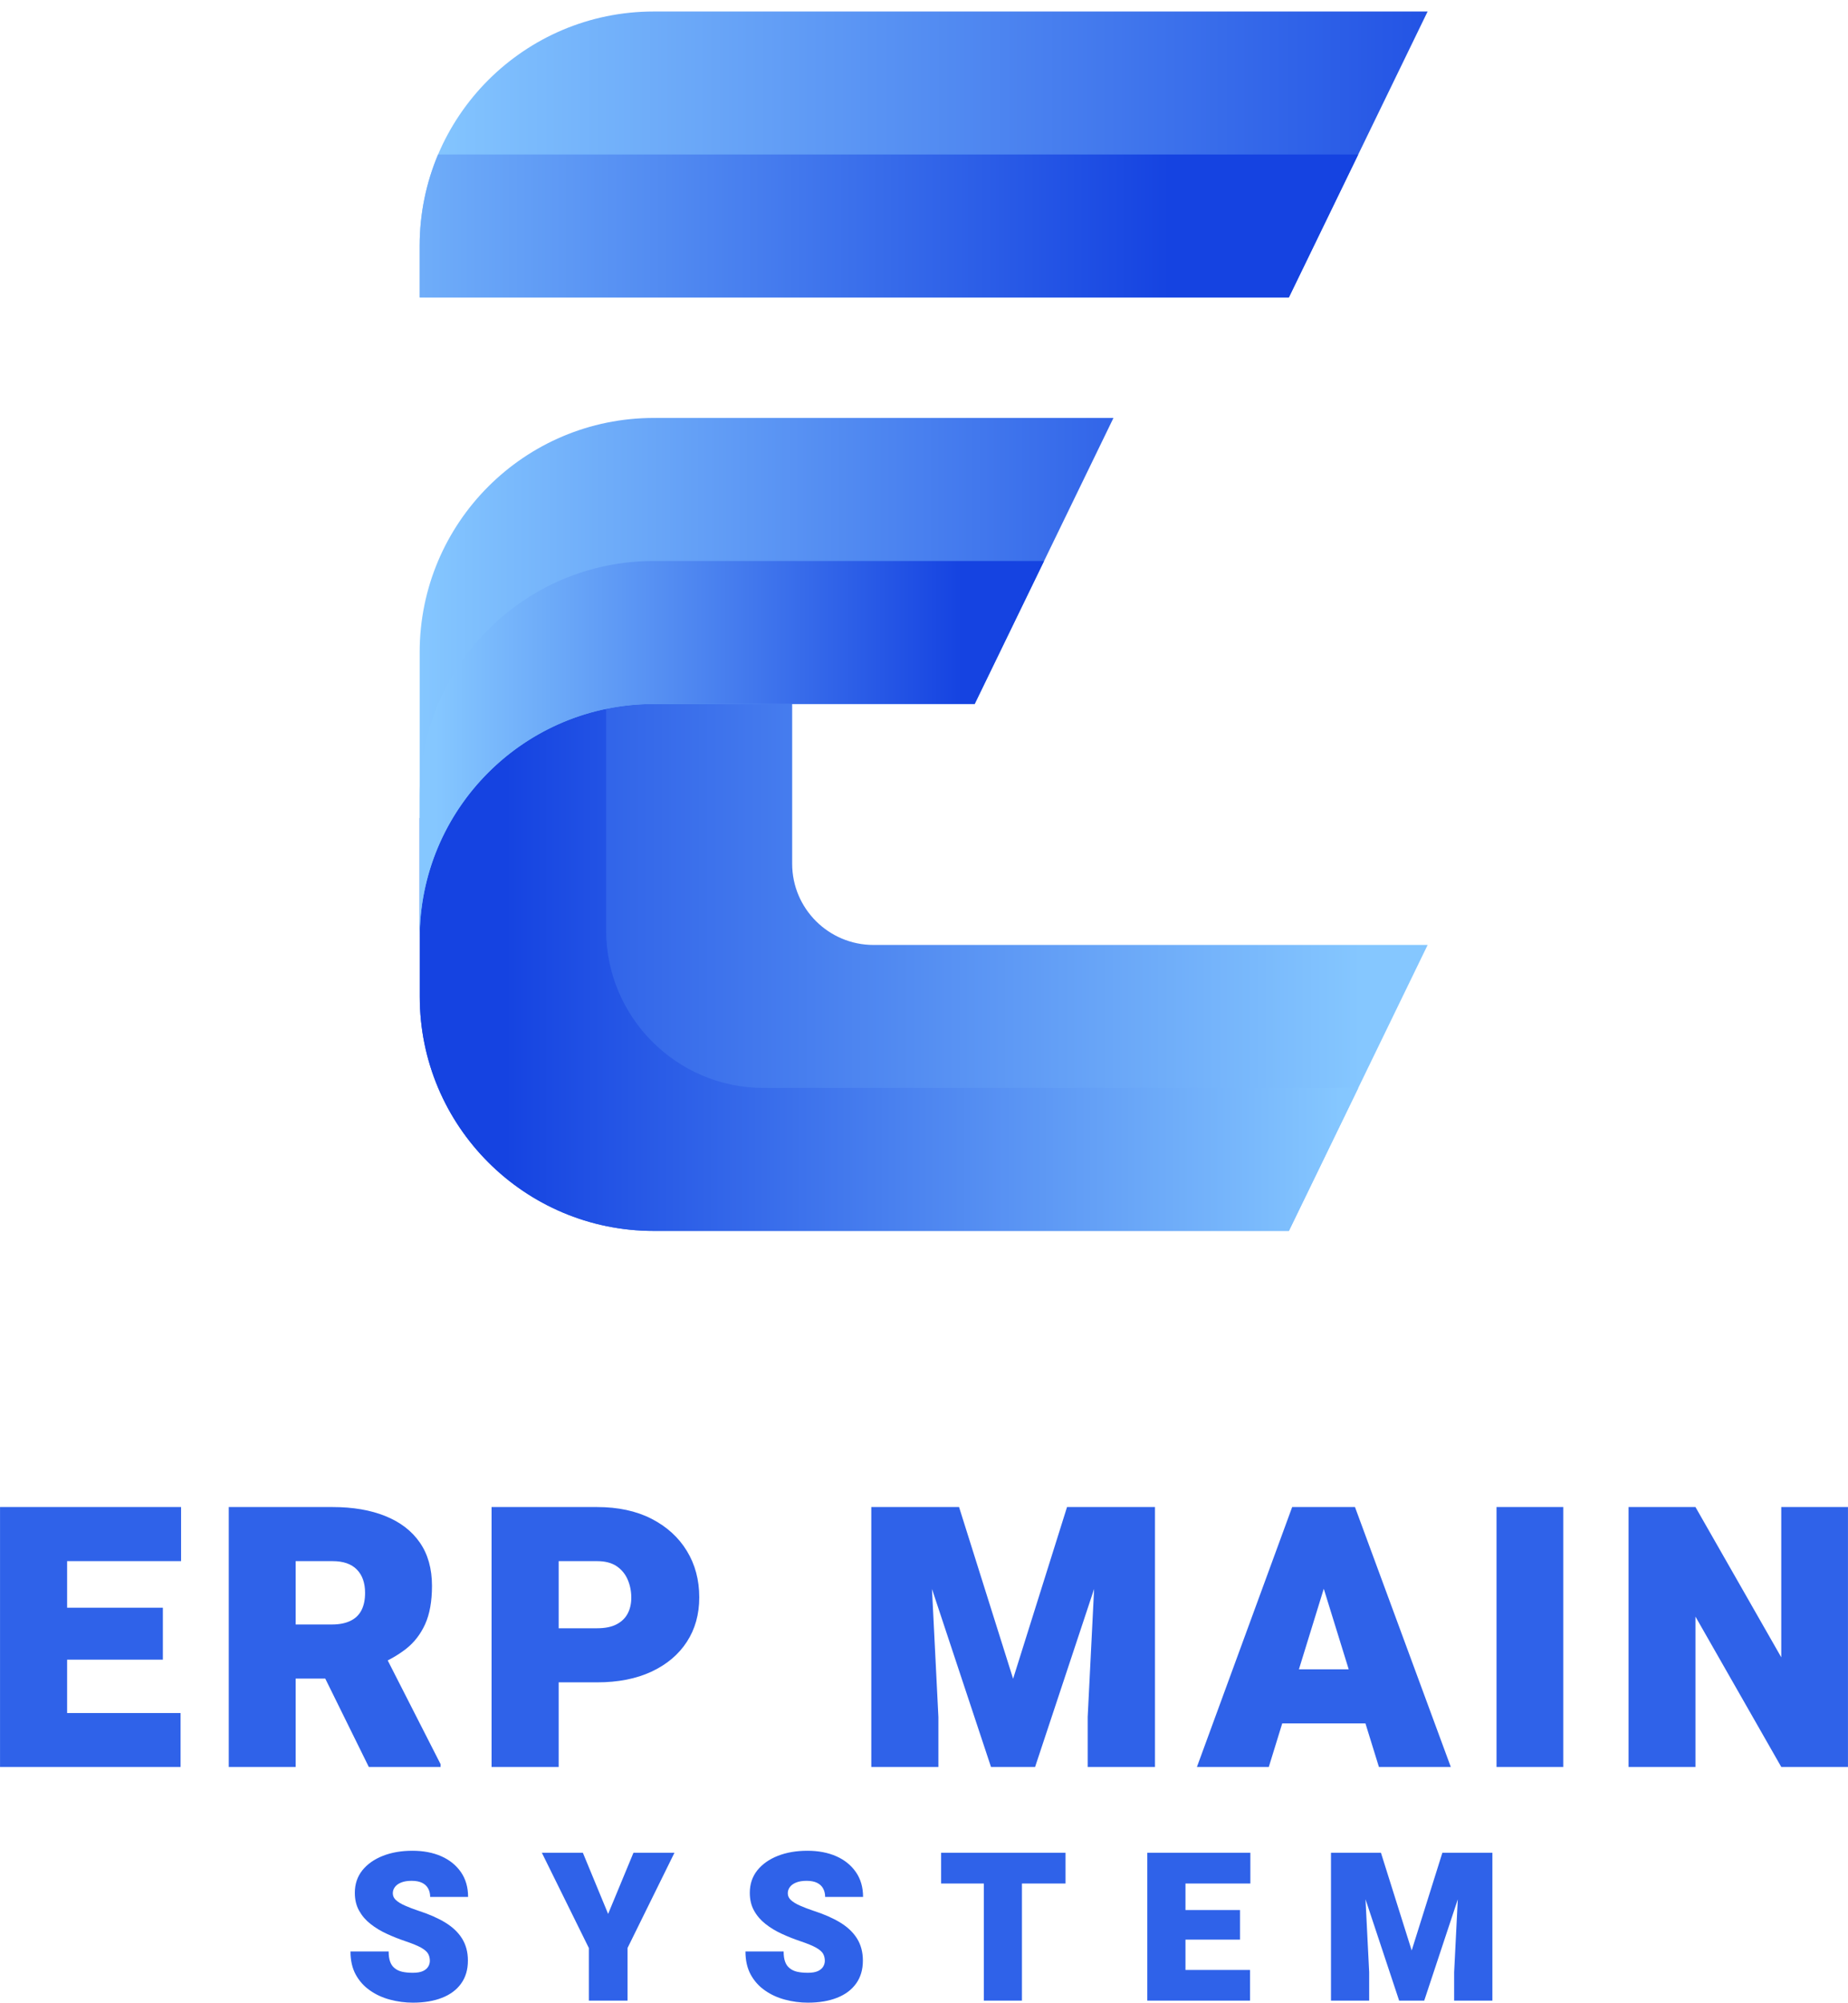 <?xml version="1.0" encoding="UTF-8" standalone="no" ?>
<!DOCTYPE svg PUBLIC "-//W3C//DTD SVG 1.1//EN" "http://www.w3.org/Graphics/SVG/1.1/DTD/svg11.dtd">
<svg xmlns="http://www.w3.org/2000/svg" xmlns:xlink="http://www.w3.org/1999/xlink" version="1.1" width="1846.691" height="2000" viewBox="0 0 1846.691 2000" xml:space="preserve">
<desc>Created with Fabric.js 5.3.0</desc>
<defs>
</defs>
<g transform="matrix(1 0 0 1 923.346 1000)" id="background-logo"  >
<rect style="stroke: none; stroke-width: 0; stroke-dasharray: none; stroke-linecap: butt; stroke-dashoffset: 0; stroke-linejoin: miter; stroke-miterlimit: 4; fill: rgb(255,255,255); fill-opacity: 0; fill-rule: nonzero; opacity: 1;"  paint-order="stroke"  x="-2045.934" y="-1636.747" rx="0" ry="0" width="4091.867" height="3273.494" />
</g>
<g transform="matrix(6.295 0 0 6.295 922.989 620.391)" id="logo-logo"  >
<g style=""  paint-order="stroke"   >
		<g transform="matrix(3.647 0 0 -3.647 0.009 52.399)"  >
<linearGradient id="SVGID_1_7_7_713873" gradientUnits="userSpaceOnUse" gradientTransform="matrix(-43.87 0 0 43.87 104.39 49.645)"  x1="0" y1="0" x2="1" y2="0">
<stop offset="0%" style="stop-color:rgb(133,199,255);stop-opacity: 1"/>
<stop offset="100%" style="stop-color:rgb(21,67,225);stop-opacity: 1"/>
</linearGradient>
<path style="stroke: none; stroke-width: 1; stroke-dasharray: none; stroke-linecap: butt; stroke-dashoffset: 0; stroke-linejoin: miter; stroke-miterlimit: 4; fill: url(#SVGID_1_7_7_713873); fill-rule: nonzero; opacity: 1;"  paint-order="stroke"  transform=" translate(-85.385, -49.645)" d="M 67.94 60.23 C 65.85 59.15 64.41 57.27 63.45 55.45 L 63.45 55.45 L 63.45 47.68 C 63.45 42.05 68.01 37.49 73.64 37.49 L 73.64 37.49 L 101.28 37.49 L 107.32 49.93 L 83.2 49.93 C 81.25 49.93 79.66 51.51 79.66 53.46 L 79.66 53.46 L 79.66 61.71 C 78.831 61.762 77.863 61.801 76.827 61.801 L 76.827 61.801 C 73.865 61.801 70.348 61.482 67.94 60.23" stroke-linecap="round" />
</g>
		<g transform="matrix(3.647 0 0 -3.647 -5.497 53.148)"  >
<linearGradient id="SVGID_2_8_8_713874" gradientUnits="userSpaceOnUse" gradientTransform="matrix(-36.328 0 0 36.328 103.503 49.44)"  x1="0" y1="0" x2="1" y2="0">
<stop offset="0%" style="stop-color:rgb(133,199,255);stop-opacity: 1"/>
<stop offset="100%" style="stop-color:rgb(21,67,225);stop-opacity: 1"/>
</linearGradient>
<path style="stroke: none; stroke-width: 1; stroke-dasharray: none; stroke-linecap: butt; stroke-dashoffset: 0; stroke-linejoin: miter; stroke-miterlimit: 4; fill: url(#SVGID_2_8_8_713874); fill-rule: nonzero; opacity: 1;"  paint-order="stroke"  transform=" translate(-83.875, -49.44)" d="M 67.94 60.23 C 65.85 59.15 64.41 57.27 63.45 55.45 L 63.45 55.45 L 63.45 47.68 C 63.45 42.05 68.01 37.49 73.64 37.49 L 73.64 37.49 L 101.28 37.49 L 104.3 43.71 L 78.42 43.71 C 74.63 43.71 71.56 46.79 71.56 50.58 L 71.56 50.58 L 71.56 61.39 C 70.24 61.14 68.98 60.77 67.94 60.23" stroke-linecap="round" />
</g>
		<g transform="matrix(3.647 0 0 -3.647 -24.937 9.022)"  >
<linearGradient id="SVGID_3_9_9_713875" gradientUnits="userSpaceOnUse" gradientTransform="matrix(40.471 0 0 -40.471 63.444 61.54)"  x1="0" y1="0" x2="1" y2="0">
<stop offset="0%" style="stop-color:rgb(133,199,255);stop-opacity: 1"/>
<stop offset="100%" style="stop-color:rgb(21,67,225);stop-opacity: 1"/>
</linearGradient>
<path style="stroke: none; stroke-width: 1; stroke-dasharray: none; stroke-linecap: butt; stroke-dashoffset: 0; stroke-linejoin: miter; stroke-miterlimit: 4; fill: url(#SVGID_3_9_9_713875); fill-rule: nonzero; opacity: 1;"  paint-order="stroke"  transform=" translate(-78.544, -61.54)" d="M 73.637 72.856 C 68.008 72.856 63.445 68.292 63.445 62.663 L 63.445 62.663 L 63.445 50.224 C 63.445 55.853 68.008 60.413 73.637 60.413 L 73.637 60.413 L 87.604 60.413 L 93.644 72.856 z" stroke-linecap="round" />
</g>
		<g transform="matrix(3.647 0 0 -3.647 -30.441 19.891)"  >
<linearGradient id="SVGID_4_10_10_713876" gradientUnits="userSpaceOnUse" gradientTransform="matrix(22.867 0 0 -22.867 64.179 58.559)"  x1="0" y1="0" x2="1" y2="0">
<stop offset="0%" style="stop-color:rgb(133,199,255);stop-opacity: 1"/>
<stop offset="100%" style="stop-color:rgb(21,67,225);stop-opacity: 1"/>
</linearGradient>
<path style="stroke: none; stroke-width: 1; stroke-dasharray: none; stroke-linecap: butt; stroke-dashoffset: 0; stroke-linejoin: miter; stroke-miterlimit: 4; fill: url(#SVGID_4_10_10_713876); fill-rule: nonzero; opacity: 1;"  paint-order="stroke"  transform=" translate(-77.035, -58.559)" d="M 73.636 66.633 C 68.007 66.633 63.446 62.073 63.446 56.443 L 63.446 56.443 L 63.446 50.486 C 63.586 55.993 68.095 60.413 73.636 60.413 L 73.636 60.413 L 87.603 60.413 L 90.624 66.633 z" stroke-linecap="round" />
</g>
		<g transform="matrix(3.647 0 0 -3.647 -0.002 -74.044)"  >
<linearGradient id="SVGID_5_11_11_713877" gradientUnits="userSpaceOnUse" gradientTransform="matrix(50.093 0 0 -50.093 63.446 84.318)"  x1="0" y1="0" x2="1" y2="0">
<stop offset="0%" style="stop-color:rgb(133,199,255);stop-opacity: 1"/>
<stop offset="100%" style="stop-color:rgb(21,67,225);stop-opacity: 1"/>
</linearGradient>
<path style="stroke: none; stroke-width: 1; stroke-dasharray: none; stroke-linecap: butt; stroke-dashoffset: 0; stroke-linejoin: miter; stroke-miterlimit: 4; fill: url(#SVGID_5_11_11_713877); fill-rule: nonzero; opacity: 1;"  paint-order="stroke"  transform=" translate(-85.382, -84.318)" d="M 73.636 90.538 C 68.008 90.538 63.445 85.976 63.445 80.348 L 63.445 80.348 L 63.445 78.098 L 101.279 78.098 L 107.319 90.538 z" stroke-linecap="round" />
</g>
		<g transform="matrix(3.647 0 0 -3.647 -5.508 -62.702)"  >
<linearGradient id="SVGID_6_12_12_713878" gradientUnits="userSpaceOnUse" gradientTransform="matrix(40.851 0 0 -40.851 55.325 81.208)"  x1="0" y1="0" x2="1" y2="0">
<stop offset="0%" style="stop-color:rgb(133,199,255);stop-opacity: 1"/>
<stop offset="100%" style="stop-color:rgb(21,67,225);stop-opacity: 1"/>
</linearGradient>
<path style="stroke: none; stroke-width: 1; stroke-dasharray: none; stroke-linecap: butt; stroke-dashoffset: 0; stroke-linejoin: miter; stroke-miterlimit: 4; fill: url(#SVGID_6_12_12_713878); fill-rule: nonzero; opacity: 1;"  paint-order="stroke"  transform=" translate(-83.872, -81.208)" d="M 64.247 84.318 C 63.734 83.098 63.446 81.754 63.446 80.347 L 63.446 80.347 L 63.446 78.098 L 101.278 78.098 L 104.298 84.318 z" stroke-linecap="round" />
</g>
</g>
</g>
<g transform="matrix(6.295 0 0 6.295 923.346 1634.82)" id="text-logo"  >
<g style=""  paint-order="stroke"   >
		<g transform="matrix(1 0 0 1 0 0)" id="text-logo-path-0"  >
<path style="stroke: none; stroke-width: 0; stroke-dasharray: none; stroke-linecap: butt; stroke-dashoffset: 0; stroke-linejoin: miter; stroke-miterlimit: 4; fill: rgb(47,98,233); fill-rule: nonzero; opacity: 1;"  paint-order="stroke"  transform=" translate(-149.595, 20.615)" d="M 31.58 -8.55 L 31.58 0 L 9.8 0 L 9.8 -8.55 L 31.58 -8.55 Z M 13.57 -41.23 L 13.57 0 L 2.92 0 L 2.92 -41.23 L 13.57 -41.23 Z M 28.77 -25.26 L 28.77 -17.02 L 9.8 -17.02 L 9.8 -25.26 L 28.77 -25.26 Z M 31.66 -41.23 L 31.66 -32.65 L 9.8 -32.65 L 9.8 -41.23 L 31.66 -41.23 Z M 39.23 -41.23 L 55.71 -41.23 Q 60.55 -41.23 64.09 -39.8 Q 67.64 -38.37 69.56 -35.6 Q 71.49 -32.82 71.49 -28.72 L 71.49 -28.72 Q 71.49 -25.04 70.4 -22.64 Q 69.31 -20.25 67.37 -18.73 Q 65.43 -17.22 62.82 -16.14 L 62.82 -16.14 L 59.34 -14.02 L 45.89 -14.02 L 45.83 -22.6 L 55.6 -22.6 Q 57.35 -22.6 58.53 -23.17 Q 59.71 -23.73 60.29 -24.85 Q 60.87 -25.97 60.87 -27.61 L 60.87 -27.61 Q 60.87 -29.99 59.56 -31.32 Q 58.26 -32.65 55.71 -32.65 L 55.71 -32.65 L 49.85 -32.65 L 49.85 0 L 39.23 0 L 39.23 -41.23 Z M 61.46 0 L 52.51 -18.15 L 63.78 -18.24 L 72.85 -0.45 L 72.85 0 L 61.46 0 Z M 97.69 -13.42 L 87.64 -13.42 L 87.64 -22 L 97.69 -22 Q 99.61 -22 100.8 -22.63 Q 101.99 -23.25 102.56 -24.34 Q 103.13 -25.43 103.13 -26.85 L 103.13 -26.85 Q 103.13 -28.38 102.56 -29.71 Q 101.99 -31.04 100.8 -31.85 Q 99.61 -32.65 97.69 -32.65 L 97.69 -32.65 L 91.6 -32.65 L 91.6 0 L 80.95 0 L 80.95 -41.23 L 97.69 -41.23 Q 102.7 -41.23 106.34 -39.37 Q 109.98 -37.5 111.95 -34.27 Q 113.92 -31.04 113.92 -26.9 L 113.92 -26.9 Q 113.92 -22.88 111.95 -19.85 Q 109.98 -16.82 106.34 -15.12 Q 102.7 -13.42 97.69 -13.42 L 97.69 -13.42 Z M 146.55 -41.23 L 155.16 -41.23 L 163.74 -13.99 L 172.3 -41.23 L 180.91 -41.23 L 167.23 0 L 160.23 0 L 146.55 -41.23 Z M 141.23 -41.23 L 150.21 -41.23 L 151.88 -7.93 L 151.88 0 L 141.23 0 L 141.23 -41.23 Z M 177.25 -41.23 L 186.26 -41.23 L 186.26 0 L 175.58 0 L 175.58 -7.93 L 177.25 -41.23 Z M 213.99 -31.29 L 204.33 0 L 192.92 0 L 208.04 -41.23 L 215.24 -41.23 L 213.99 -31.29 Z M 221.81 0 L 212.12 -31.29 L 210.73 -41.23 L 218.01 -41.23 L 233.22 0 L 221.81 0 Z M 221.69 -15.49 L 221.69 -6.91 L 200.54 -6.91 L 200.54 -15.49 L 221.69 -15.49 Z M 251.07 -41.23 L 251.07 0 L 240.48 0 L 240.48 -41.23 L 251.07 -41.23 Z M 296.27 -41.23 L 296.27 0 L 285.68 0 L 272.06 -23.85 L 272.06 0 L 261.44 0 L 261.44 -41.23 L 272.06 -41.23 L 285.68 -17.39 L 285.68 -41.23 L 296.27 -41.23 Z" stroke-linecap="round" />
</g>
</g>
</g>
<g transform="matrix(6.295 0 0 6.295 920.778 1924.143)" id="tagline-5b2ddfef-bbe7-41a5-94bb-e9a07f858eba-logo"  >
<g style=""  paint-order="stroke"   >
		<g transform="matrix(1 0 0 1 0 0)" id="tagline-5b2ddfef-bbe7-41a5-94bb-e9a07f858eba-logo-path-0"  >
<path style="stroke: none; stroke-width: 0; stroke-dasharray: none; stroke-linecap: butt; stroke-dashoffset: 0; stroke-linejoin: miter; stroke-miterlimit: 4; fill: rgb(47,98,233); fill-rule: nonzero; opacity: 1;"  paint-order="stroke"  transform=" translate(-91.635, 11.73)" d="M 13.6 -6.32 L 13.6 -6.32 Q 13.6 -6.94 13.33 -7.43 Q 13.07 -7.91 12.24 -8.39 Q 11.41 -8.86 9.72 -9.43 L 9.72 -9.43 Q 8.2 -9.94 6.77 -10.6 Q 5.33 -11.26 4.19 -12.16 Q 3.05 -13.05 2.37 -14.27 Q 1.69 -15.48 1.69 -17.11 L 1.69 -17.11 Q 1.69 -19.17 2.88 -20.67 Q 4.08 -22.16 6.14 -22.97 Q 8.2 -23.78 10.83 -23.78 L 10.83 -23.78 Q 13.42 -23.78 15.41 -22.91 Q 17.4 -22.03 18.54 -20.38 Q 19.67 -18.74 19.67 -16.45 L 19.67 -16.45 L 13.65 -16.45 Q 13.65 -17.21 13.33 -17.79 Q 13.02 -18.37 12.37 -18.69 Q 11.71 -19.01 10.7 -19.01 L 10.7 -19.01 Q 9.72 -19.01 9.05 -18.74 Q 8.38 -18.47 8.05 -18.02 Q 7.72 -17.58 7.72 -17.03 L 7.72 -17.03 Q 7.72 -16.4 8.23 -15.94 Q 8.75 -15.47 9.67 -15.07 Q 10.59 -14.66 11.79 -14.26 L 11.79 -14.26 Q 14.31 -13.45 16.06 -12.38 Q 17.81 -11.31 18.72 -9.84 Q 19.64 -8.36 19.64 -6.35 L 19.64 -6.35 Q 19.64 -4.21 18.57 -2.72 Q 17.5 -1.22 15.53 -0.45 Q 13.57 0.32 10.91 0.32 L 10.91 0.32 Q 9.07 0.32 7.31 -0.15 Q 5.54 -0.61 4.12 -1.6 Q 2.69 -2.58 1.84 -4.12 Q 1 -5.66 1 -7.8 L 1 -7.8 L 7.06 -7.8 Q 7.06 -6.83 7.29 -6.19 Q 7.52 -5.54 8.01 -5.15 Q 8.49 -4.75 9.22 -4.58 Q 9.94 -4.42 10.91 -4.42 L 10.91 -4.42 Q 11.91 -4.42 12.5 -4.69 Q 13.08 -4.96 13.34 -5.4 Q 13.6 -5.83 13.6 -6.32 Z M 37.89 -23.46 L 41.9 -13.76 L 45.92 -23.46 L 52.43 -23.46 L 44.98 -8.35 L 44.98 0 L 38.84 0 L 38.84 -8.35 L 31.38 -23.46 L 37.89 -23.46 Z M 76.3 -6.32 L 76.3 -6.32 Q 76.3 -6.94 76.03 -7.43 Q 75.77 -7.91 74.94 -8.39 Q 74.11 -8.86 72.42 -9.43 L 72.42 -9.43 Q 70.9 -9.94 69.47 -10.6 Q 68.03 -11.26 66.89 -12.16 Q 65.75 -13.05 65.07 -14.27 Q 64.39 -15.48 64.39 -17.11 L 64.39 -17.11 Q 64.39 -19.17 65.58 -20.67 Q 66.78 -22.16 68.84 -22.97 Q 70.9 -23.78 73.53 -23.78 L 73.53 -23.78 Q 76.12 -23.78 78.11 -22.91 Q 80.1 -22.03 81.24 -20.38 Q 82.37 -18.74 82.37 -16.45 L 82.37 -16.45 L 76.35 -16.45 Q 76.35 -17.21 76.03 -17.79 Q 75.72 -18.37 75.07 -18.69 Q 74.41 -19.01 73.4 -19.01 L 73.4 -19.01 Q 72.42 -19.01 71.75 -18.74 Q 71.08 -18.47 70.75 -18.02 Q 70.42 -17.58 70.42 -17.03 L 70.42 -17.03 Q 70.42 -16.4 70.93 -15.94 Q 71.45 -15.47 72.37 -15.07 Q 73.29 -14.66 74.49 -14.26 L 74.49 -14.26 Q 77.01 -13.45 78.76 -12.38 Q 80.51 -11.31 81.42 -9.84 Q 82.34 -8.36 82.34 -6.35 L 82.34 -6.35 Q 82.34 -4.21 81.27 -2.72 Q 80.2 -1.22 78.23 -0.45 Q 76.27 0.32 73.61 0.32 L 73.61 0.32 Q 71.77 0.32 70.01 -0.15 Q 68.24 -0.61 66.82 -1.6 Q 65.39 -2.58 64.54 -4.12 Q 63.7 -5.66 63.7 -7.8 L 63.7 -7.8 L 69.76 -7.8 Q 69.76 -6.83 69.99 -6.19 Q 70.22 -5.54 70.71 -5.15 Q 71.19 -4.75 71.92 -4.58 Q 72.64 -4.42 73.61 -4.42 L 73.61 -4.42 Q 74.61 -4.42 75.2 -4.69 Q 75.78 -4.96 76.04 -5.4 Q 76.3 -5.83 76.3 -6.32 Z M 107.59 -23.46 L 107.59 0 L 101.54 0 L 101.54 -23.46 L 107.59 -23.46 Z M 114.51 -23.46 L 114.51 -18.58 L 94.76 -18.58 L 94.76 -23.46 L 114.51 -23.46 Z M 143.8 -4.87 L 143.8 0 L 131.41 0 L 131.41 -4.87 L 143.8 -4.87 Z M 133.55 -23.46 L 133.55 0 L 127.49 0 L 127.49 -23.46 L 133.55 -23.46 Z M 142.21 -14.37 L 142.21 -9.68 L 131.41 -9.68 L 131.41 -14.37 L 142.21 -14.37 Z M 143.85 -23.46 L 143.85 -18.58 L 131.41 -18.58 L 131.41 -23.46 L 143.85 -23.46 Z M 159.68 -23.46 L 164.58 -23.46 L 169.46 -7.96 L 174.33 -23.46 L 179.23 -23.46 L 171.45 0 L 167.47 0 L 159.68 -23.46 Z M 156.65 -23.46 L 161.76 -23.46 L 162.71 -4.51 L 162.71 0 L 156.65 0 L 156.65 -23.46 Z M 177.15 -23.46 L 182.27 -23.46 L 182.27 0 L 176.2 0 L 176.2 -4.51 L 177.15 -23.46 Z" stroke-linecap="round" />
</g>
</g>
</g>
</svg>